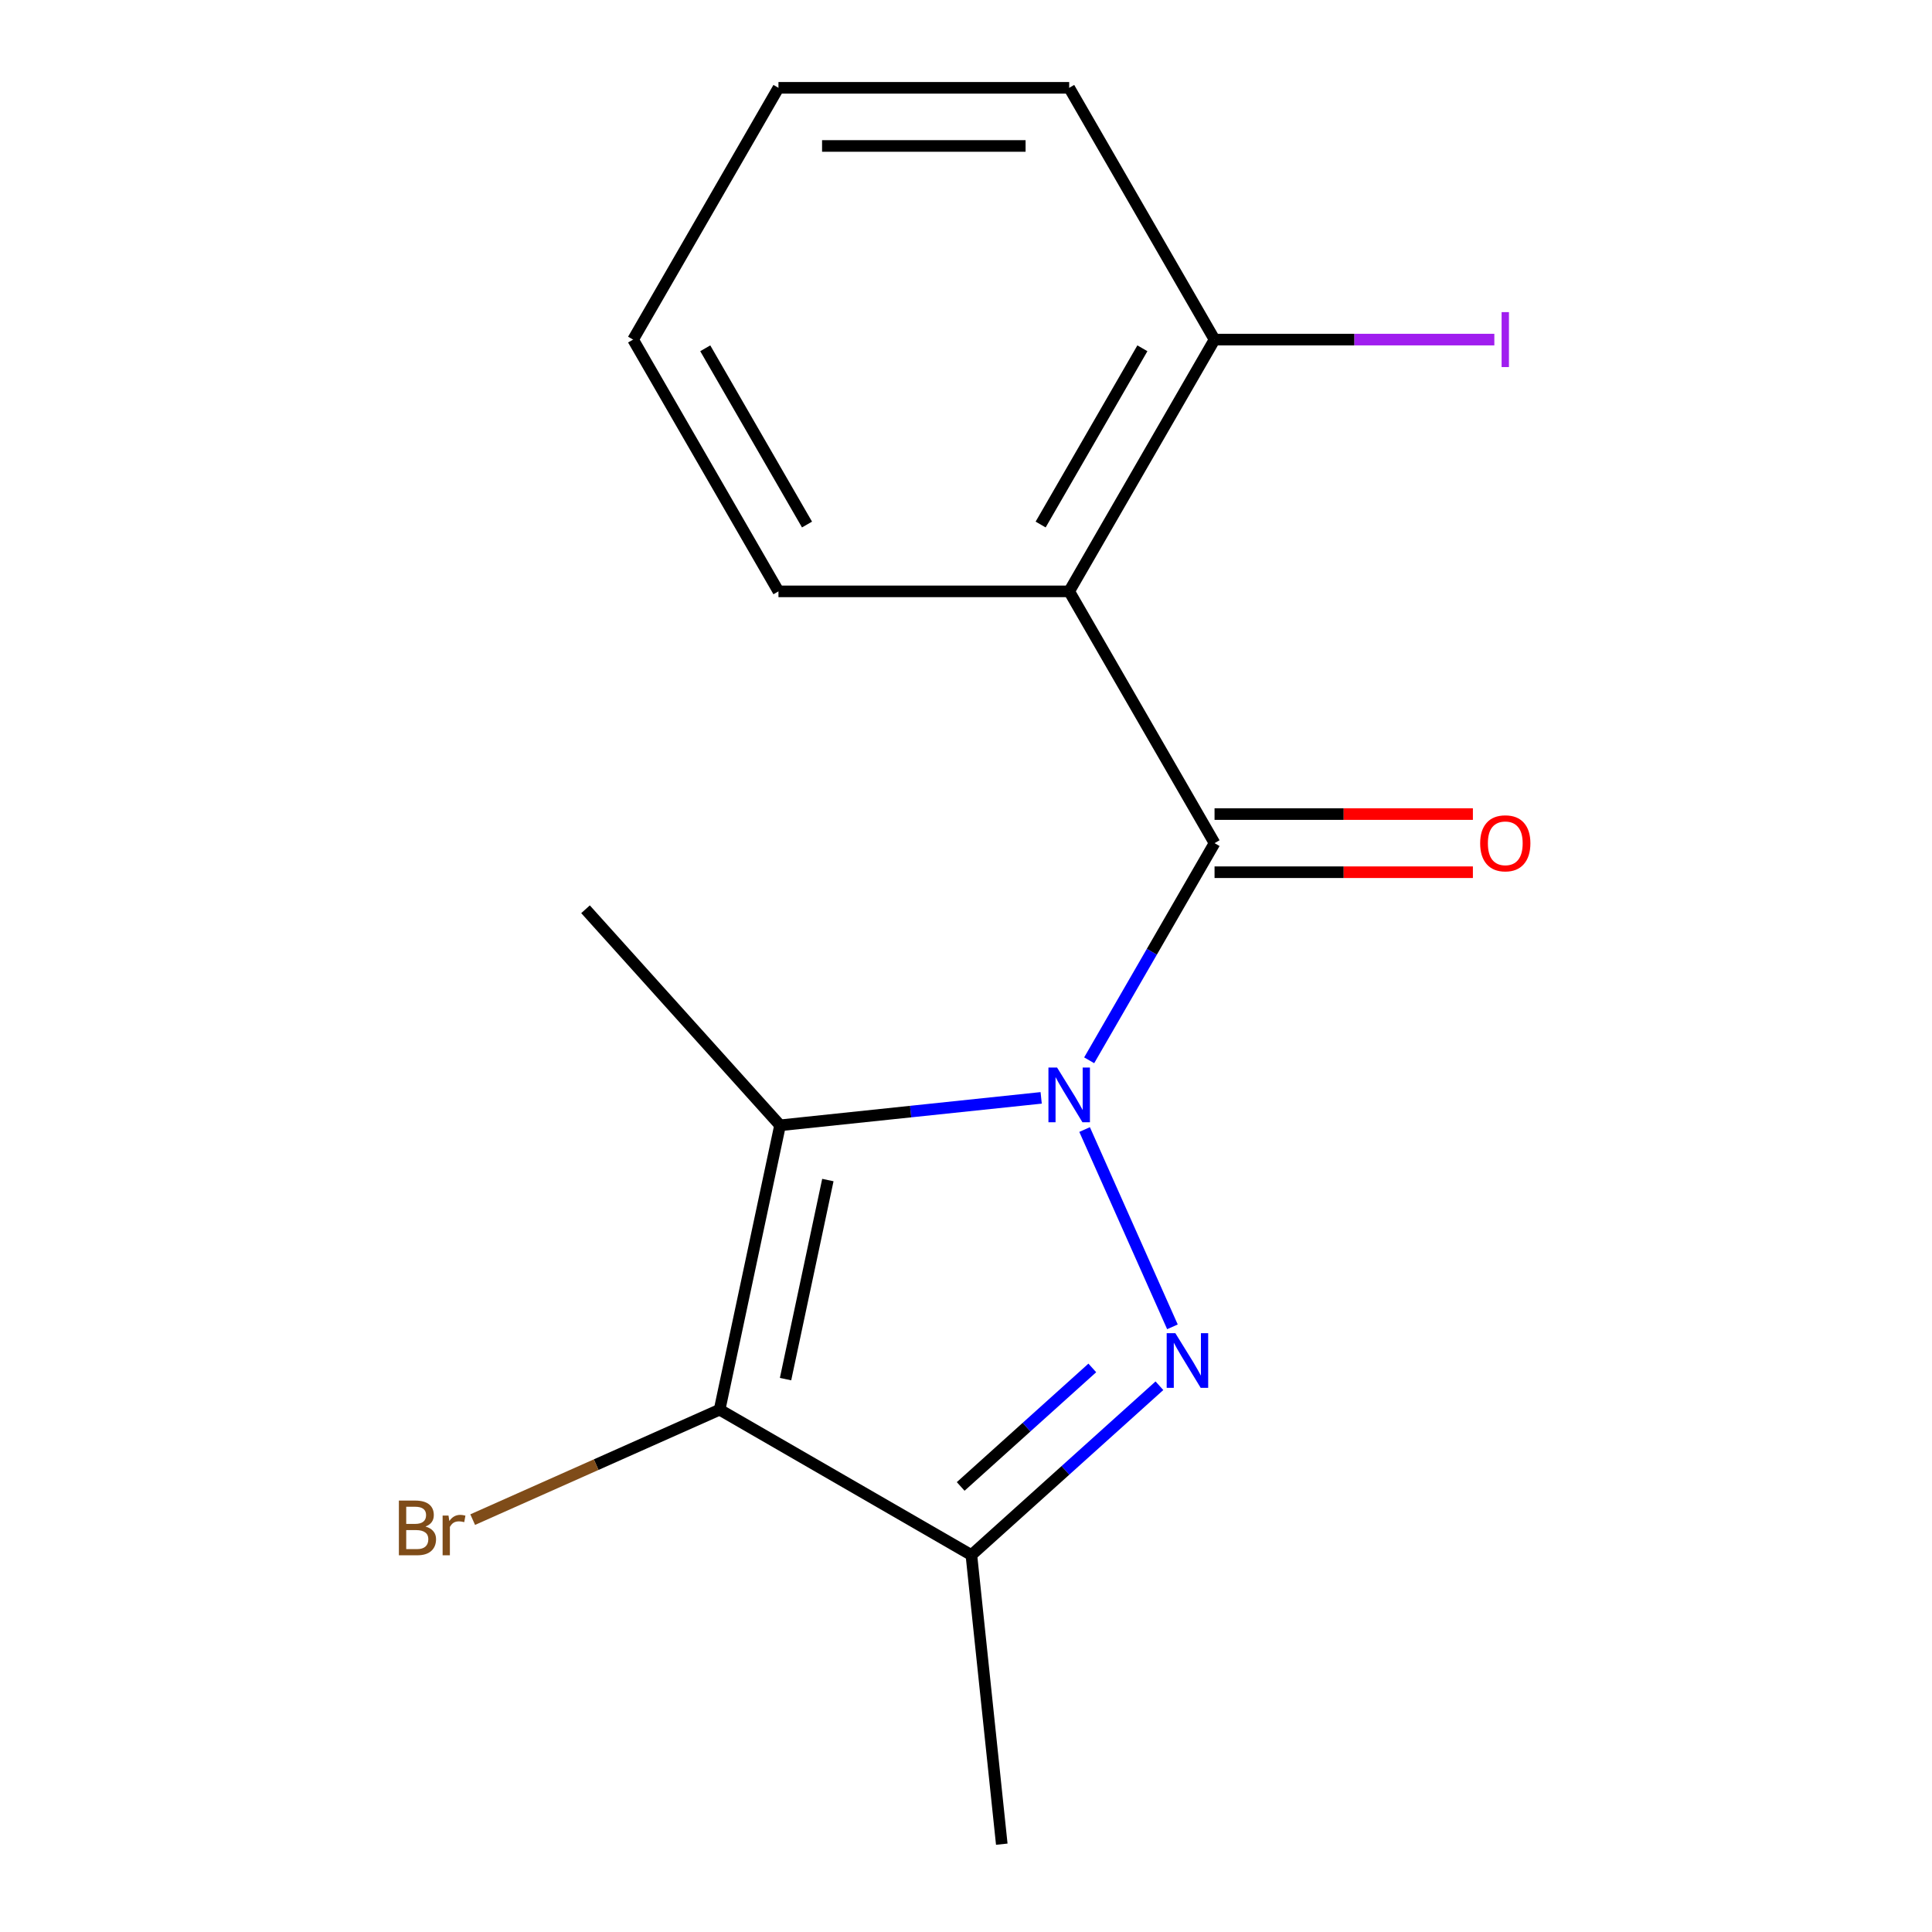 <?xml version='1.0' encoding='iso-8859-1'?>
<svg version='1.1' baseProfile='full'
              xmlns='http://www.w3.org/2000/svg'
                      xmlns:rdkit='http://www.rdkit.org/xml'
                      xmlns:xlink='http://www.w3.org/1999/xlink'
                  xml:space='preserve'
width='1000px' height='1000px' viewBox='0 0 1000 1000'>
<!-- END OF HEADER -->
<rect style='opacity:1.0;fill:#FFFFFF;stroke:none' width='1000' height='1000' x='0' y='0'> </rect>
<path class='bond-0' d='M 561.389,584.652 L 606.854,686.769' style='fill:none;fill-rule:evenodd;stroke:#0000FF;stroke-width:6px;stroke-linecap:butt;stroke-linejoin:miter;stroke-opacity:1' />
<path class='bond-1' d='M 538.908,568.255 L 471.331,575.357' style='fill:none;fill-rule:evenodd;stroke:#0000FF;stroke-width:6px;stroke-linecap:butt;stroke-linejoin:miter;stroke-opacity:1' />
<path class='bond-1' d='M 471.331,575.357 L 403.755,582.46' style='fill:none;fill-rule:evenodd;stroke:#000000;stroke-width:6px;stroke-linecap:butt;stroke-linejoin:miter;stroke-opacity:1' />
<path class='bond-2' d='M 563.757,548.808 L 596.203,492.61' style='fill:none;fill-rule:evenodd;stroke:#0000FF;stroke-width:6px;stroke-linecap:butt;stroke-linejoin:miter;stroke-opacity:1' />
<path class='bond-2' d='M 596.203,492.61 L 628.649,436.411' style='fill:none;fill-rule:evenodd;stroke:#000000;stroke-width:6px;stroke-linecap:butt;stroke-linejoin:miter;stroke-opacity:1' />
<path class='bond-4' d='M 600.113,717.258 L 551.45,761.074' style='fill:none;fill-rule:evenodd;stroke:#0000FF;stroke-width:6px;stroke-linecap:butt;stroke-linejoin:miter;stroke-opacity:1' />
<path class='bond-4' d='M 551.45,761.074 L 502.787,804.89' style='fill:none;fill-rule:evenodd;stroke:#000000;stroke-width:6px;stroke-linecap:butt;stroke-linejoin:miter;stroke-opacity:1' />
<path class='bond-4' d='M 565.376,708.037 L 531.312,738.708' style='fill:none;fill-rule:evenodd;stroke:#0000FF;stroke-width:6px;stroke-linecap:butt;stroke-linejoin:miter;stroke-opacity:1' />
<path class='bond-4' d='M 531.312,738.708 L 497.248,769.38' style='fill:none;fill-rule:evenodd;stroke:#000000;stroke-width:6px;stroke-linecap:butt;stroke-linejoin:miter;stroke-opacity:1' />
<path class='bond-3' d='M 403.755,582.46 L 372.468,729.651' style='fill:none;fill-rule:evenodd;stroke:#000000;stroke-width:6px;stroke-linecap:butt;stroke-linejoin:miter;stroke-opacity:1' />
<path class='bond-3' d='M 428.5,610.796 L 406.599,713.829' style='fill:none;fill-rule:evenodd;stroke:#000000;stroke-width:6px;stroke-linecap:butt;stroke-linejoin:miter;stroke-opacity:1' />
<path class='bond-9' d='M 403.755,582.46 L 303.064,470.632' style='fill:none;fill-rule:evenodd;stroke:#000000;stroke-width:6px;stroke-linecap:butt;stroke-linejoin:miter;stroke-opacity:1' />
<path class='bond-5' d='M 628.649,436.411 L 553.41,306.092' style='fill:none;fill-rule:evenodd;stroke:#000000;stroke-width:6px;stroke-linecap:butt;stroke-linejoin:miter;stroke-opacity:1' />
<path class='bond-6' d='M 628.649,451.459 L 695.508,451.459' style='fill:none;fill-rule:evenodd;stroke:#000000;stroke-width:6px;stroke-linecap:butt;stroke-linejoin:miter;stroke-opacity:1' />
<path class='bond-6' d='M 695.508,451.459 L 762.367,451.459' style='fill:none;fill-rule:evenodd;stroke:#FF0000;stroke-width:6px;stroke-linecap:butt;stroke-linejoin:miter;stroke-opacity:1' />
<path class='bond-6' d='M 628.649,421.363 L 695.508,421.363' style='fill:none;fill-rule:evenodd;stroke:#000000;stroke-width:6px;stroke-linecap:butt;stroke-linejoin:miter;stroke-opacity:1' />
<path class='bond-6' d='M 695.508,421.363 L 762.367,421.363' style='fill:none;fill-rule:evenodd;stroke:#FF0000;stroke-width:6px;stroke-linecap:butt;stroke-linejoin:miter;stroke-opacity:1' />
<path class='bond-8' d='M 372.468,729.651 L 308.564,758.103' style='fill:none;fill-rule:evenodd;stroke:#000000;stroke-width:6px;stroke-linecap:butt;stroke-linejoin:miter;stroke-opacity:1' />
<path class='bond-8' d='M 308.564,758.103 L 244.661,786.554' style='fill:none;fill-rule:evenodd;stroke:#7F4C19;stroke-width:6px;stroke-linecap:butt;stroke-linejoin:miter;stroke-opacity:1' />
<path class='bond-16' d='M 372.468,729.651 L 502.787,804.89' style='fill:none;fill-rule:evenodd;stroke:#000000;stroke-width:6px;stroke-linecap:butt;stroke-linejoin:miter;stroke-opacity:1' />
<path class='bond-12' d='M 502.787,804.89 L 518.517,954.545' style='fill:none;fill-rule:evenodd;stroke:#000000;stroke-width:6px;stroke-linecap:butt;stroke-linejoin:miter;stroke-opacity:1' />
<path class='bond-7' d='M 553.41,306.092 L 628.649,175.773' style='fill:none;fill-rule:evenodd;stroke:#000000;stroke-width:6px;stroke-linecap:butt;stroke-linejoin:miter;stroke-opacity:1' />
<path class='bond-7' d='M 538.632,271.497 L 591.3,180.273' style='fill:none;fill-rule:evenodd;stroke:#000000;stroke-width:6px;stroke-linecap:butt;stroke-linejoin:miter;stroke-opacity:1' />
<path class='bond-11' d='M 553.41,306.092 L 402.93,306.092' style='fill:none;fill-rule:evenodd;stroke:#000000;stroke-width:6px;stroke-linecap:butt;stroke-linejoin:miter;stroke-opacity:1' />
<path class='bond-10' d='M 628.649,175.773 L 701.058,175.773' style='fill:none;fill-rule:evenodd;stroke:#000000;stroke-width:6px;stroke-linecap:butt;stroke-linejoin:miter;stroke-opacity:1' />
<path class='bond-10' d='M 701.058,175.773 L 773.467,175.773' style='fill:none;fill-rule:evenodd;stroke:#A01EEF;stroke-width:6px;stroke-linecap:butt;stroke-linejoin:miter;stroke-opacity:1' />
<path class='bond-13' d='M 628.649,175.773 L 553.41,45.455' style='fill:none;fill-rule:evenodd;stroke:#000000;stroke-width:6px;stroke-linecap:butt;stroke-linejoin:miter;stroke-opacity:1' />
<path class='bond-14' d='M 402.93,306.092 L 327.691,175.773' style='fill:none;fill-rule:evenodd;stroke:#000000;stroke-width:6px;stroke-linecap:butt;stroke-linejoin:miter;stroke-opacity:1' />
<path class='bond-14' d='M 417.708,271.497 L 365.04,180.273' style='fill:none;fill-rule:evenodd;stroke:#000000;stroke-width:6px;stroke-linecap:butt;stroke-linejoin:miter;stroke-opacity:1' />
<path class='bond-17' d='M 553.41,45.455 L 402.93,45.455' style='fill:none;fill-rule:evenodd;stroke:#000000;stroke-width:6px;stroke-linecap:butt;stroke-linejoin:miter;stroke-opacity:1' />
<path class='bond-17' d='M 530.838,75.55 L 425.502,75.55' style='fill:none;fill-rule:evenodd;stroke:#000000;stroke-width:6px;stroke-linecap:butt;stroke-linejoin:miter;stroke-opacity:1' />
<path class='bond-15' d='M 327.691,175.773 L 402.93,45.455' style='fill:none;fill-rule:evenodd;stroke:#000000;stroke-width:6px;stroke-linecap:butt;stroke-linejoin:miter;stroke-opacity:1' />
<path  class='atom-0' d='M 547.15 552.57
L 556.43 567.57
Q 557.35 569.05, 558.83 571.73
Q 560.31 574.41, 560.39 574.57
L 560.39 552.57
L 564.15 552.57
L 564.15 580.89
L 560.27 580.89
L 550.31 564.49
Q 549.15 562.57, 547.91 560.37
Q 546.71 558.17, 546.35 557.49
L 546.35 580.89
L 542.67 580.89
L 542.67 552.57
L 547.15 552.57
' fill='#0000FF'/>
<path  class='atom-1' d='M 608.355 690.04
L 617.635 705.04
Q 618.555 706.52, 620.035 709.2
Q 621.515 711.88, 621.595 712.04
L 621.595 690.04
L 625.355 690.04
L 625.355 718.36
L 621.475 718.36
L 611.515 701.96
Q 610.355 700.04, 609.115 697.84
Q 607.915 695.64, 607.555 694.96
L 607.555 718.36
L 603.875 718.36
L 603.875 690.04
L 608.355 690.04
' fill='#0000FF'/>
<path  class='atom-7' d='M 766.129 436.491
Q 766.129 429.691, 769.489 425.891
Q 772.849 422.091, 779.129 422.091
Q 785.409 422.091, 788.769 425.891
Q 792.129 429.691, 792.129 436.491
Q 792.129 443.371, 788.729 447.291
Q 785.329 451.171, 779.129 451.171
Q 772.889 451.171, 769.489 447.291
Q 766.129 443.411, 766.129 436.491
M 779.129 447.971
Q 783.449 447.971, 785.769 445.091
Q 788.129 442.171, 788.129 436.491
Q 788.129 430.931, 785.769 428.131
Q 783.449 425.291, 779.129 425.291
Q 774.809 425.291, 772.449 428.091
Q 770.129 430.891, 770.129 436.491
Q 770.129 442.211, 772.449 445.091
Q 774.809 447.971, 779.129 447.971
' fill='#FF0000'/>
<path  class='atom-9' d='M 220.219 790.136
Q 222.939 790.896, 224.299 792.576
Q 225.699 794.216, 225.699 796.656
Q 225.699 800.576, 223.179 802.816
Q 220.699 805.016, 215.979 805.016
L 206.459 805.016
L 206.459 776.696
L 214.819 776.696
Q 219.659 776.696, 222.099 778.656
Q 224.539 780.616, 224.539 784.216
Q 224.539 788.496, 220.219 790.136
M 210.259 779.896
L 210.259 788.776
L 214.819 788.776
Q 217.619 788.776, 219.059 787.656
Q 220.539 786.496, 220.539 784.216
Q 220.539 779.896, 214.819 779.896
L 210.259 779.896
M 215.979 801.816
Q 218.739 801.816, 220.219 800.496
Q 221.699 799.176, 221.699 796.656
Q 221.699 794.336, 220.059 793.176
Q 218.459 791.976, 215.379 791.976
L 210.259 791.976
L 210.259 801.816
L 215.979 801.816
' fill='#7F4C19'/>
<path  class='atom-9' d='M 232.139 784.456
L 232.579 787.296
Q 234.739 784.096, 238.259 784.096
Q 239.379 784.096, 240.899 784.496
L 240.299 787.856
Q 238.579 787.456, 237.619 787.456
Q 235.939 787.456, 234.819 788.136
Q 233.739 788.776, 232.859 790.336
L 232.859 805.016
L 229.099 805.016
L 229.099 784.456
L 232.139 784.456
' fill='#7F4C19'/>
<path  class='atom-11' d='M 777.229 161.553
L 781.029 161.553
L 781.029 189.993
L 777.229 189.993
L 777.229 161.553
' fill='#A01EEF'/>
</svg>
